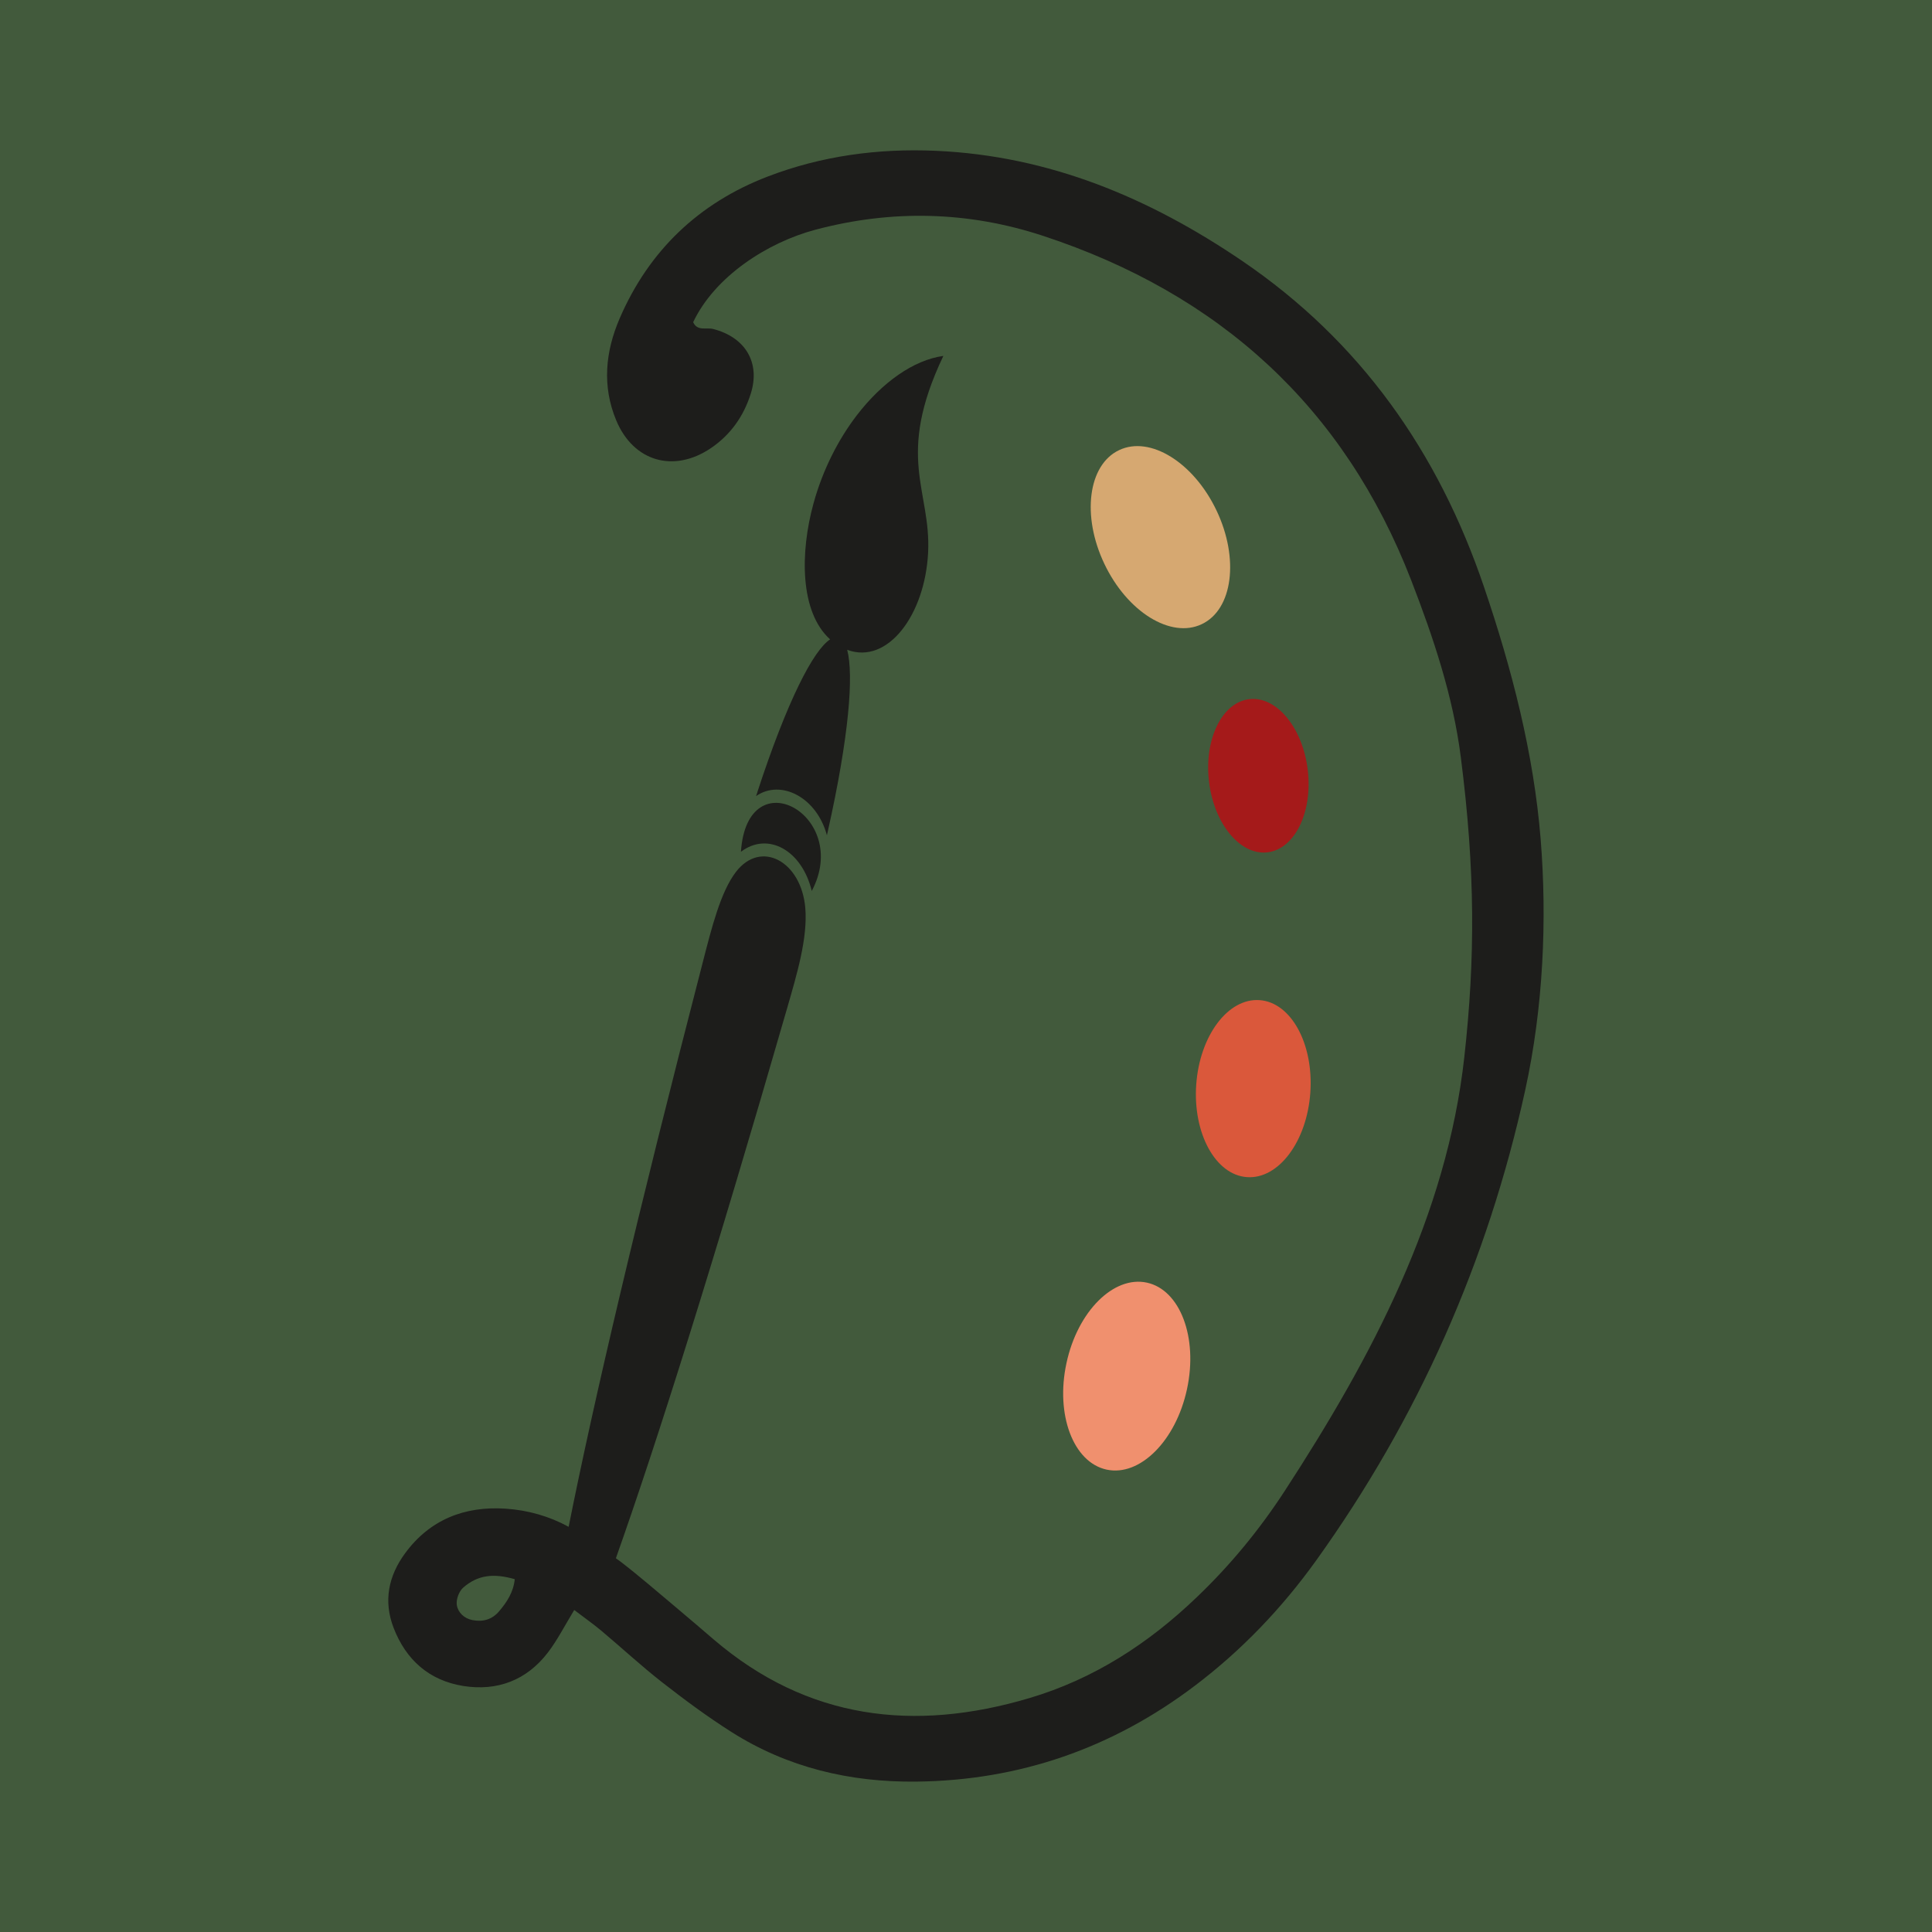 <?xml version="1.0" encoding="UTF-8"?> <svg xmlns="http://www.w3.org/2000/svg" id="_Слой_1" viewBox="0 0 180 180"><defs><style>.cls-1{fill:#da583b;}.cls-1,.cls-2,.cls-3,.cls-4{fill-rule:evenodd;}.cls-2{fill:#a51a1a;}.cls-5{fill:#1d1d1b;}.cls-6{fill:#425a3c;}.cls-3{fill:#d6a871;}.cls-4{fill:#f0906e;}</style></defs><rect class="cls-6" width="180" height="180"></rect><path class="cls-3" d="M102.89,52.53c2.13,4.48,6.2,7,9.08,5.62,2.89-1.37,3.5-6.12,1.37-10.59-2.13-4.48-6.2-7-9.08-5.62-2.89,1.37-3.5,6.12-1.37,10.59"></path><path class="cls-2" d="M112.64,72.82c.47,3.94,2.91,6.89,5.45,6.59,2.54-.3,4.22-3.74,3.75-7.68-.47-3.94-2.91-6.89-5.45-6.59-2.54.3-4.22,3.74-3.75,7.68"></path><path class="cls-1" d="M111.45,101.05c-.32,4.55,1.8,8.42,4.73,8.62,2.94.21,5.58-3.32,5.9-7.87.32-4.55-1.8-8.42-4.73-8.62-2.94-.21-5.58,3.32-5.9,7.87"></path><path class="cls-4" d="M99.36,127c-1.04,4.81.64,9.25,3.74,9.92,3.1.67,6.46-2.69,7.49-7.5,1.04-4.81-.64-9.25-3.74-9.92-3.1-.67-6.46,2.69-7.49,7.5"></path><path class="cls-5" d="M70.57,73.79c-.04.12-.09.25-.13.38,2.3-1.6,5.65.1,6.6,3.65.03-.13.06-.26.09-.39,1.98-8.85,2.42-14.56,1.8-16.89,3.75,1.41,7.25-3.22,7.54-9.07.28-5.82-3.09-8.84,1.42-18.31-2.76.38-5.69,2.44-8.07,5.54-1.73,2.26-3.17,5.08-4.03,8.21-1.25,4.55-1.29,10.1,1.55,12.66-1.56,1.02-3.98,5.67-6.78,14.23Z"></path><path class="cls-5" d="M75.63,83.01c3.73-7.04-6.01-12.43-6.6-3.65,2.49-1.9,5.68-.17,6.6,3.65Z"></path><path class="cls-5" d="M143.54,78.19c-.64-7.96-2.68-15.87-5.28-23.51-4.25-12.53-11.49-22.88-22.57-30.4-8.62-5.85-17.92-9.76-28.49-10.23-5.38-.24-10.66.47-15.68,2.4-6.41,2.46-11.06,6.9-13.78,13.2-1.34,3.1-1.66,6.31-.33,9.51,1.6,3.84,5.35,4.93,8.81,2.6,1.85-1.25,3.07-2.99,3.73-5.09.91-2.89-.51-5.25-3.51-6.02-.63-.16-1.47.23-1.86-.63,2.02-4.27,6.92-7.43,11.4-8.62,7.13-1.89,14.22-1.72,21.19.57,16.42,5.4,28.06,15.94,34.32,32.12,2.06,5.33,3.89,10.78,4.61,16.45,1.35,10.56,1.35,18.73.33,27.92-1.63,14.79-8.63,28-16.73,40.44-2.34,3.6-5.07,6.92-8.19,9.9-4.49,4.31-9.6,7.63-15.61,9.41-10.72,3.18-20.66,2.01-29.39-5.45-1.17-1-2.33-2-3.5-2.98-1.72-1.44-3.42-2.92-5.2-4.29-.14-.11-.29-.2-.43-.31,3.8-10.71,9.17-27.73,15.95-51.23.9-3.13,1.93-6.53,1.7-9.34-.37-4.38-4.14-6.4-6.46-3.38-1.44,1.87-2.28,5.27-3.08,8.37-6.09,23.52-10.21,41.09-12.51,52.65-1.81-.99-3.79-1.55-5.86-1.69-3.83-.26-7.08,1.02-9.38,4.16-1.53,2.08-2.04,4.42-1.07,6.94,1.16,3,3.32,4.91,6.5,5.42,3.16.5,5.89-.53,7.87-3.11.86-1.12,1.51-2.4,2.46-3.97.97.74,1.8,1.32,2.56,1.96,1.88,1.58,3.68,3.25,5.61,4.76,2.09,1.63,4.23,3.22,6.47,4.64,5.24,3.33,11.07,4.7,17.24,4.63,9.63-.11,18.28-3.13,25.95-8.94,4.36-3.3,8.09-7.21,11.27-11.63,9.53-13.28,16.01-27.91,19.5-43.85,1.7-7.76,2.04-15.94,1.44-23.38ZM46.5,150.12c-.65.77-1.51,1.01-2.48.82-.78-.15-1.35-.71-1.46-1.4-.08-.51.2-1.27.58-1.61,1.38-1.22,2.88-1.36,4.82-.8-.13,1.23-.74,2.14-1.46,2.99Z"></path></svg> 